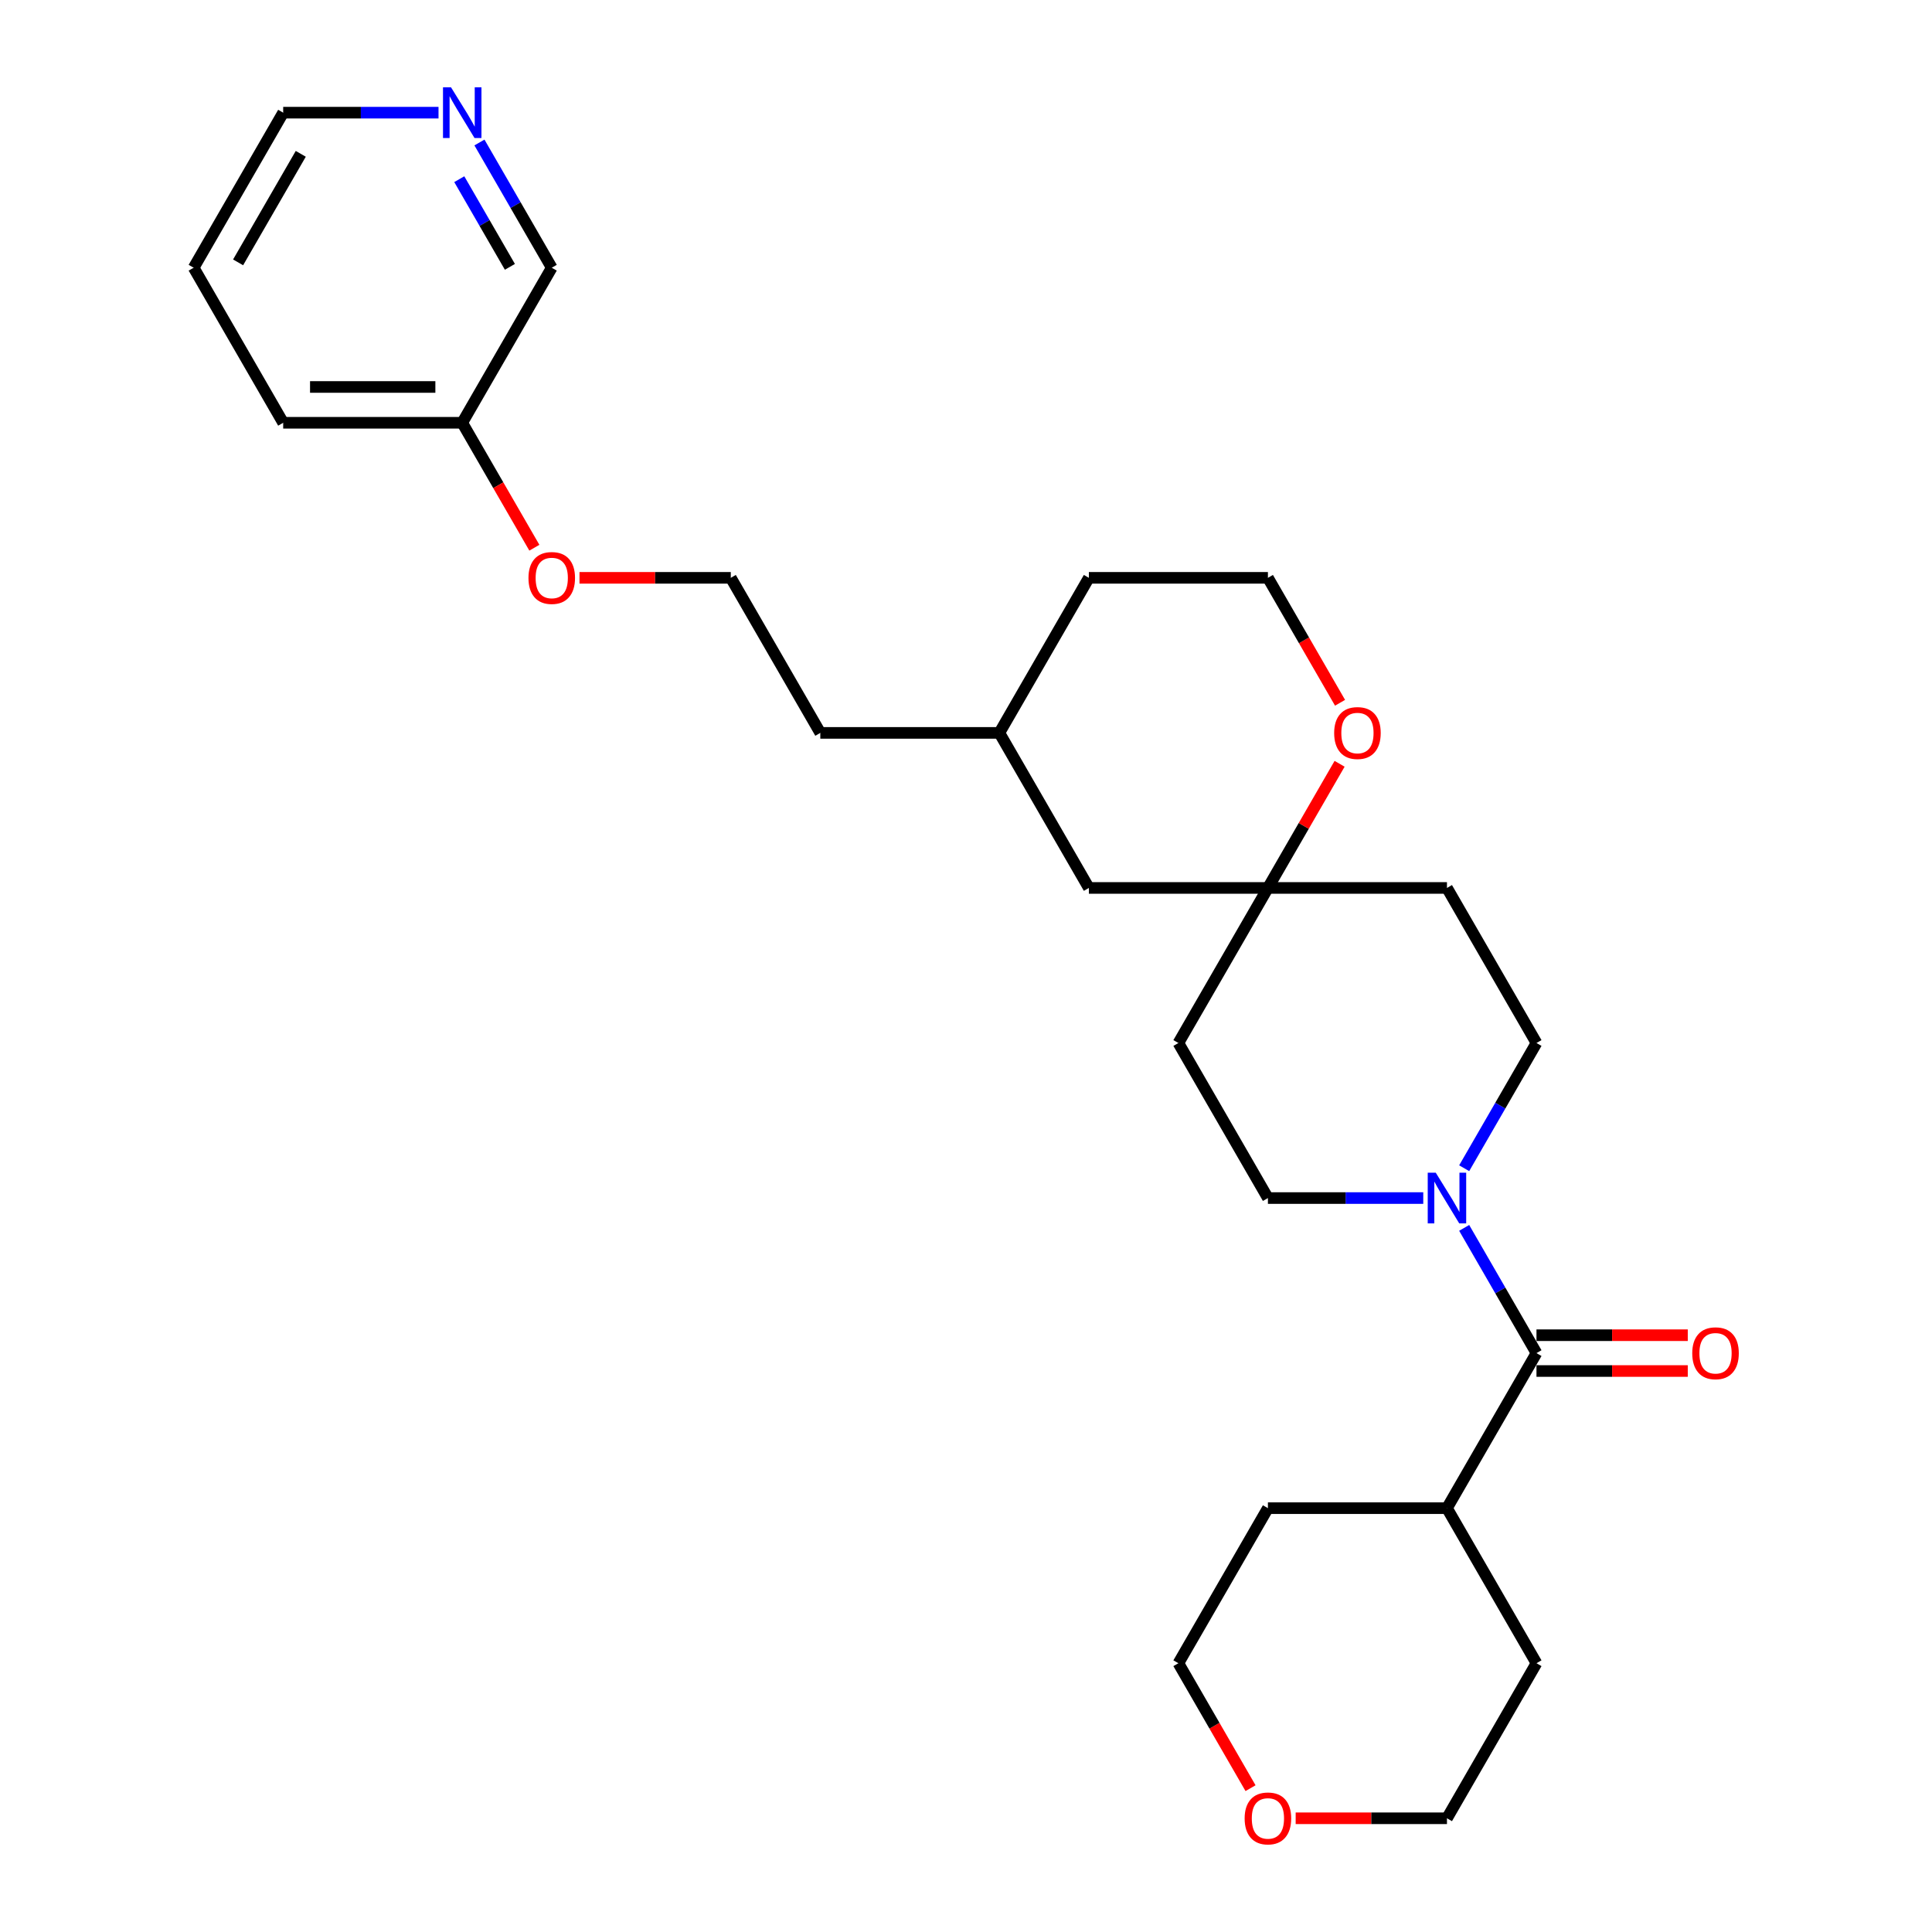 <?xml version='1.0' encoding='iso-8859-1'?>
<svg version='1.1' baseProfile='full'
              xmlns='http://www.w3.org/2000/svg'
                      xmlns:rdkit='http://www.rdkit.org/xml'
                      xmlns:xlink='http://www.w3.org/1999/xlink'
                  xml:space='preserve'
width='1000px' height='1000px' viewBox='0 0 1000 1000'>
<!-- END OF HEADER -->
<rect style='opacity:1.0;fill:#FFFFFF;stroke:none' width='1000' height='1000' x='0' y='0'> </rect>
<path class='bond-0' d='M 757.858,635.551 L 776.569,667.96' style='fill:none;fill-rule:evenodd;stroke:#0000FF;stroke-width:6px;stroke-linecap:butt;stroke-linejoin:miter;stroke-opacity:1' />
<path class='bond-0' d='M 776.569,667.96 L 795.28,700.369' style='fill:none;fill-rule:evenodd;stroke:#000000;stroke-width:6px;stroke-linecap:butt;stroke-linejoin:miter;stroke-opacity:1' />
<path class='bond-2' d='M 757.858,604.673 L 776.569,572.264' style='fill:none;fill-rule:evenodd;stroke:#0000FF;stroke-width:6px;stroke-linecap:butt;stroke-linejoin:miter;stroke-opacity:1' />
<path class='bond-2' d='M 776.569,572.264 L 795.28,539.856' style='fill:none;fill-rule:evenodd;stroke:#000000;stroke-width:6px;stroke-linecap:butt;stroke-linejoin:miter;stroke-opacity:1' />
<path class='bond-3' d='M 736.674,620.112 L 696.473,620.112' style='fill:none;fill-rule:evenodd;stroke:#0000FF;stroke-width:6px;stroke-linecap:butt;stroke-linejoin:miter;stroke-opacity:1' />
<path class='bond-3' d='M 696.473,620.112 L 656.272,620.112' style='fill:none;fill-rule:evenodd;stroke:#000000;stroke-width:6px;stroke-linecap:butt;stroke-linejoin:miter;stroke-opacity:1' />
<path class='bond-5' d='M 795.28,709.636 L 834.434,709.636' style='fill:none;fill-rule:evenodd;stroke:#000000;stroke-width:6px;stroke-linecap:butt;stroke-linejoin:miter;stroke-opacity:1' />
<path class='bond-5' d='M 834.434,709.636 L 873.588,709.636' style='fill:none;fill-rule:evenodd;stroke:#FF0000;stroke-width:6px;stroke-linecap:butt;stroke-linejoin:miter;stroke-opacity:1' />
<path class='bond-5' d='M 795.28,691.101 L 834.434,691.101' style='fill:none;fill-rule:evenodd;stroke:#000000;stroke-width:6px;stroke-linecap:butt;stroke-linejoin:miter;stroke-opacity:1' />
<path class='bond-5' d='M 834.434,691.101 L 873.588,691.101' style='fill:none;fill-rule:evenodd;stroke:#FF0000;stroke-width:6px;stroke-linecap:butt;stroke-linejoin:miter;stroke-opacity:1' />
<path class='bond-9' d='M 795.28,700.369 L 748.944,780.625' style='fill:none;fill-rule:evenodd;stroke:#000000;stroke-width:6px;stroke-linecap:butt;stroke-linejoin:miter;stroke-opacity:1' />
<path class='bond-1' d='M 656.272,459.599 L 609.936,539.856' style='fill:none;fill-rule:evenodd;stroke:#000000;stroke-width:6px;stroke-linecap:butt;stroke-linejoin:miter;stroke-opacity:1' />
<path class='bond-4' d='M 656.272,459.599 L 674.823,427.469' style='fill:none;fill-rule:evenodd;stroke:#000000;stroke-width:6px;stroke-linecap:butt;stroke-linejoin:miter;stroke-opacity:1' />
<path class='bond-4' d='M 674.823,427.469 L 693.373,395.338' style='fill:none;fill-rule:evenodd;stroke:#FF0000;stroke-width:6px;stroke-linecap:butt;stroke-linejoin:miter;stroke-opacity:1' />
<path class='bond-11' d='M 656.272,459.599 L 563.6,459.599' style='fill:none;fill-rule:evenodd;stroke:#000000;stroke-width:6px;stroke-linecap:butt;stroke-linejoin:miter;stroke-opacity:1' />
<path class='bond-27' d='M 656.272,459.599 L 748.944,459.599' style='fill:none;fill-rule:evenodd;stroke:#000000;stroke-width:6px;stroke-linecap:butt;stroke-linejoin:miter;stroke-opacity:1' />
<path class='bond-6' d='M 795.28,539.856 L 748.944,459.599' style='fill:none;fill-rule:evenodd;stroke:#000000;stroke-width:6px;stroke-linecap:butt;stroke-linejoin:miter;stroke-opacity:1' />
<path class='bond-7' d='M 656.272,620.112 L 609.936,539.856' style='fill:none;fill-rule:evenodd;stroke:#000000;stroke-width:6px;stroke-linecap:butt;stroke-linejoin:miter;stroke-opacity:1' />
<path class='bond-12' d='M 693.609,363.755 L 674.94,331.421' style='fill:none;fill-rule:evenodd;stroke:#FF0000;stroke-width:6px;stroke-linecap:butt;stroke-linejoin:miter;stroke-opacity:1' />
<path class='bond-12' d='M 674.94,331.421 L 656.272,299.086' style='fill:none;fill-rule:evenodd;stroke:#000000;stroke-width:6px;stroke-linecap:butt;stroke-linejoin:miter;stroke-opacity:1' />
<path class='bond-8' d='M 248.161,73.756 L 266.872,106.165' style='fill:none;fill-rule:evenodd;stroke:#0000FF;stroke-width:6px;stroke-linecap:butt;stroke-linejoin:miter;stroke-opacity:1' />
<path class='bond-8' d='M 266.872,106.165 L 285.583,138.573' style='fill:none;fill-rule:evenodd;stroke:#000000;stroke-width:6px;stroke-linecap:butt;stroke-linejoin:miter;stroke-opacity:1' />
<path class='bond-8' d='M 237.723,92.746 L 250.821,115.432' style='fill:none;fill-rule:evenodd;stroke:#0000FF;stroke-width:6px;stroke-linecap:butt;stroke-linejoin:miter;stroke-opacity:1' />
<path class='bond-8' d='M 250.821,115.432 L 263.919,138.118' style='fill:none;fill-rule:evenodd;stroke:#000000;stroke-width:6px;stroke-linecap:butt;stroke-linejoin:miter;stroke-opacity:1' />
<path class='bond-30' d='M 226.977,58.317 L 186.776,58.317' style='fill:none;fill-rule:evenodd;stroke:#0000FF;stroke-width:6px;stroke-linecap:butt;stroke-linejoin:miter;stroke-opacity:1' />
<path class='bond-30' d='M 186.776,58.317 L 146.575,58.317' style='fill:none;fill-rule:evenodd;stroke:#000000;stroke-width:6px;stroke-linecap:butt;stroke-linejoin:miter;stroke-opacity:1' />
<path class='bond-21' d='M 748.944,780.625 L 795.28,860.882' style='fill:none;fill-rule:evenodd;stroke:#000000;stroke-width:6px;stroke-linecap:butt;stroke-linejoin:miter;stroke-opacity:1' />
<path class='bond-22' d='M 748.944,780.625 L 656.272,780.625' style='fill:none;fill-rule:evenodd;stroke:#000000;stroke-width:6px;stroke-linecap:butt;stroke-linejoin:miter;stroke-opacity:1' />
<path class='bond-10' d='M 647.273,925.551 L 628.604,893.216' style='fill:none;fill-rule:evenodd;stroke:#FF0000;stroke-width:6px;stroke-linecap:butt;stroke-linejoin:miter;stroke-opacity:1' />
<path class='bond-10' d='M 628.604,893.216 L 609.936,860.882' style='fill:none;fill-rule:evenodd;stroke:#000000;stroke-width:6px;stroke-linecap:butt;stroke-linejoin:miter;stroke-opacity:1' />
<path class='bond-28' d='M 670.636,941.138 L 709.79,941.138' style='fill:none;fill-rule:evenodd;stroke:#FF0000;stroke-width:6px;stroke-linecap:butt;stroke-linejoin:miter;stroke-opacity:1' />
<path class='bond-28' d='M 709.79,941.138 L 748.944,941.138' style='fill:none;fill-rule:evenodd;stroke:#000000;stroke-width:6px;stroke-linecap:butt;stroke-linejoin:miter;stroke-opacity:1' />
<path class='bond-16' d='M 563.6,459.599 L 517.264,379.343' style='fill:none;fill-rule:evenodd;stroke:#000000;stroke-width:6px;stroke-linecap:butt;stroke-linejoin:miter;stroke-opacity:1' />
<path class='bond-29' d='M 656.272,299.086 L 563.6,299.086' style='fill:none;fill-rule:evenodd;stroke:#000000;stroke-width:6px;stroke-linecap:butt;stroke-linejoin:miter;stroke-opacity:1' />
<path class='bond-13' d='M 239.247,218.83 L 257.915,251.164' style='fill:none;fill-rule:evenodd;stroke:#000000;stroke-width:6px;stroke-linecap:butt;stroke-linejoin:miter;stroke-opacity:1' />
<path class='bond-13' d='M 257.915,251.164 L 276.584,283.499' style='fill:none;fill-rule:evenodd;stroke:#FF0000;stroke-width:6px;stroke-linecap:butt;stroke-linejoin:miter;stroke-opacity:1' />
<path class='bond-17' d='M 239.247,218.83 L 285.583,138.573' style='fill:none;fill-rule:evenodd;stroke:#000000;stroke-width:6px;stroke-linecap:butt;stroke-linejoin:miter;stroke-opacity:1' />
<path class='bond-25' d='M 239.247,218.83 L 146.575,218.83' style='fill:none;fill-rule:evenodd;stroke:#000000;stroke-width:6px;stroke-linecap:butt;stroke-linejoin:miter;stroke-opacity:1' />
<path class='bond-25' d='M 225.346,200.295 L 160.476,200.295' style='fill:none;fill-rule:evenodd;stroke:#000000;stroke-width:6px;stroke-linecap:butt;stroke-linejoin:miter;stroke-opacity:1' />
<path class='bond-14' d='M 299.947,299.086 L 339.101,299.086' style='fill:none;fill-rule:evenodd;stroke:#FF0000;stroke-width:6px;stroke-linecap:butt;stroke-linejoin:miter;stroke-opacity:1' />
<path class='bond-14' d='M 339.101,299.086 L 378.255,299.086' style='fill:none;fill-rule:evenodd;stroke:#000000;stroke-width:6px;stroke-linecap:butt;stroke-linejoin:miter;stroke-opacity:1' />
<path class='bond-15' d='M 378.255,299.086 L 424.592,379.343' style='fill:none;fill-rule:evenodd;stroke:#000000;stroke-width:6px;stroke-linecap:butt;stroke-linejoin:miter;stroke-opacity:1' />
<path class='bond-23' d='M 517.264,379.343 L 424.592,379.343' style='fill:none;fill-rule:evenodd;stroke:#000000;stroke-width:6px;stroke-linecap:butt;stroke-linejoin:miter;stroke-opacity:1' />
<path class='bond-24' d='M 517.264,379.343 L 563.6,299.086' style='fill:none;fill-rule:evenodd;stroke:#000000;stroke-width:6px;stroke-linecap:butt;stroke-linejoin:miter;stroke-opacity:1' />
<path class='bond-18' d='M 146.575,58.317 L 100.239,138.573' style='fill:none;fill-rule:evenodd;stroke:#000000;stroke-width:6px;stroke-linecap:butt;stroke-linejoin:miter;stroke-opacity:1' />
<path class='bond-18' d='M 155.676,79.623 L 123.241,135.802' style='fill:none;fill-rule:evenodd;stroke:#000000;stroke-width:6px;stroke-linecap:butt;stroke-linejoin:miter;stroke-opacity:1' />
<path class='bond-19' d='M 748.944,941.138 L 795.28,860.882' style='fill:none;fill-rule:evenodd;stroke:#000000;stroke-width:6px;stroke-linecap:butt;stroke-linejoin:miter;stroke-opacity:1' />
<path class='bond-20' d='M 609.936,860.882 L 656.272,780.625' style='fill:none;fill-rule:evenodd;stroke:#000000;stroke-width:6px;stroke-linecap:butt;stroke-linejoin:miter;stroke-opacity:1' />
<path class='bond-26' d='M 146.575,218.83 L 100.239,138.573' style='fill:none;fill-rule:evenodd;stroke:#000000;stroke-width:6px;stroke-linecap:butt;stroke-linejoin:miter;stroke-opacity:1' />
<path  class='atom-0' d='M 743.143 606.99
L 751.743 620.891
Q 752.596 622.262, 753.967 624.746
Q 755.339 627.229, 755.413 627.378
L 755.413 606.99
L 758.897 606.99
L 758.897 633.235
L 755.302 633.235
L 746.071 618.036
Q 744.996 616.257, 743.847 614.218
Q 742.735 612.179, 742.402 611.549
L 742.402 633.235
L 738.991 633.235
L 738.991 606.99
L 743.143 606.99
' fill='#0000FF'/>
<path  class='atom-5' d='M 690.561 379.417
Q 690.561 373.115, 693.675 369.594
Q 696.788 366.072, 702.608 366.072
Q 708.428 366.072, 711.542 369.594
Q 714.656 373.115, 714.656 379.417
Q 714.656 385.793, 711.505 389.425
Q 708.354 393.021, 702.608 393.021
Q 696.825 393.021, 693.675 389.425
Q 690.561 385.83, 690.561 379.417
M 702.608 390.056
Q 706.612 390.056, 708.762 387.387
Q 710.949 384.681, 710.949 379.417
Q 710.949 374.264, 708.762 371.669
Q 706.612 369.038, 702.608 369.038
Q 698.605 369.038, 696.418 371.632
Q 694.268 374.227, 694.268 379.417
Q 694.268 384.718, 696.418 387.387
Q 698.605 390.056, 702.608 390.056
' fill='#FF0000'/>
<path  class='atom-6' d='M 875.905 700.443
Q 875.905 694.141, 879.019 690.62
Q 882.133 687.098, 887.953 687.098
Q 893.772 687.098, 896.886 690.62
Q 900 694.141, 900 700.443
Q 900 706.819, 896.849 710.451
Q 893.698 714.047, 887.953 714.047
Q 882.17 714.047, 879.019 710.451
Q 875.905 706.856, 875.905 700.443
M 887.953 711.082
Q 891.956 711.082, 894.106 708.413
Q 896.293 705.707, 896.293 700.443
Q 896.293 695.29, 894.106 692.695
Q 891.956 690.064, 887.953 690.064
Q 883.949 690.064, 881.762 692.658
Q 879.612 695.253, 879.612 700.443
Q 879.612 705.744, 881.762 708.413
Q 883.949 711.082, 887.953 711.082
' fill='#FF0000'/>
<path  class='atom-9' d='M 233.446 45.194
L 242.046 59.095
Q 242.898 60.467, 244.27 62.95
Q 245.642 65.434, 245.716 65.582
L 245.716 45.194
L 249.2 45.194
L 249.2 71.439
L 245.604 71.439
L 236.374 56.241
Q 235.299 54.462, 234.15 52.423
Q 233.038 50.384, 232.704 49.754
L 232.704 71.439
L 229.294 71.439
L 229.294 45.194
L 233.446 45.194
' fill='#0000FF'/>
<path  class='atom-11' d='M 644.225 941.212
Q 644.225 934.911, 647.338 931.389
Q 650.452 927.868, 656.272 927.868
Q 662.092 927.868, 665.206 931.389
Q 668.319 934.911, 668.319 941.212
Q 668.319 947.588, 665.169 951.221
Q 662.018 954.817, 656.272 954.817
Q 650.489 954.817, 647.338 951.221
Q 644.225 947.625, 644.225 941.212
M 656.272 951.851
Q 660.276 951.851, 662.426 949.182
Q 664.613 946.476, 664.613 941.212
Q 664.613 936.06, 662.426 933.465
Q 660.276 930.833, 656.272 930.833
Q 652.269 930.833, 650.082 933.428
Q 647.932 936.023, 647.932 941.212
Q 647.932 946.513, 650.082 949.182
Q 652.269 951.851, 656.272 951.851
' fill='#FF0000'/>
<path  class='atom-15' d='M 273.536 299.16
Q 273.536 292.859, 276.65 289.337
Q 279.763 285.816, 285.583 285.816
Q 291.403 285.816, 294.517 289.337
Q 297.631 292.859, 297.631 299.16
Q 297.631 305.536, 294.48 309.169
Q 291.329 312.765, 285.583 312.765
Q 279.8 312.765, 276.65 309.169
Q 273.536 305.573, 273.536 299.16
M 285.583 309.799
Q 289.587 309.799, 291.737 307.13
Q 293.924 304.424, 293.924 299.16
Q 293.924 294.008, 291.737 291.413
Q 289.587 288.781, 285.583 288.781
Q 281.58 288.781, 279.393 291.376
Q 277.243 293.971, 277.243 299.16
Q 277.243 304.461, 279.393 307.13
Q 281.58 309.799, 285.583 309.799
' fill='#FF0000'/>
</svg>
